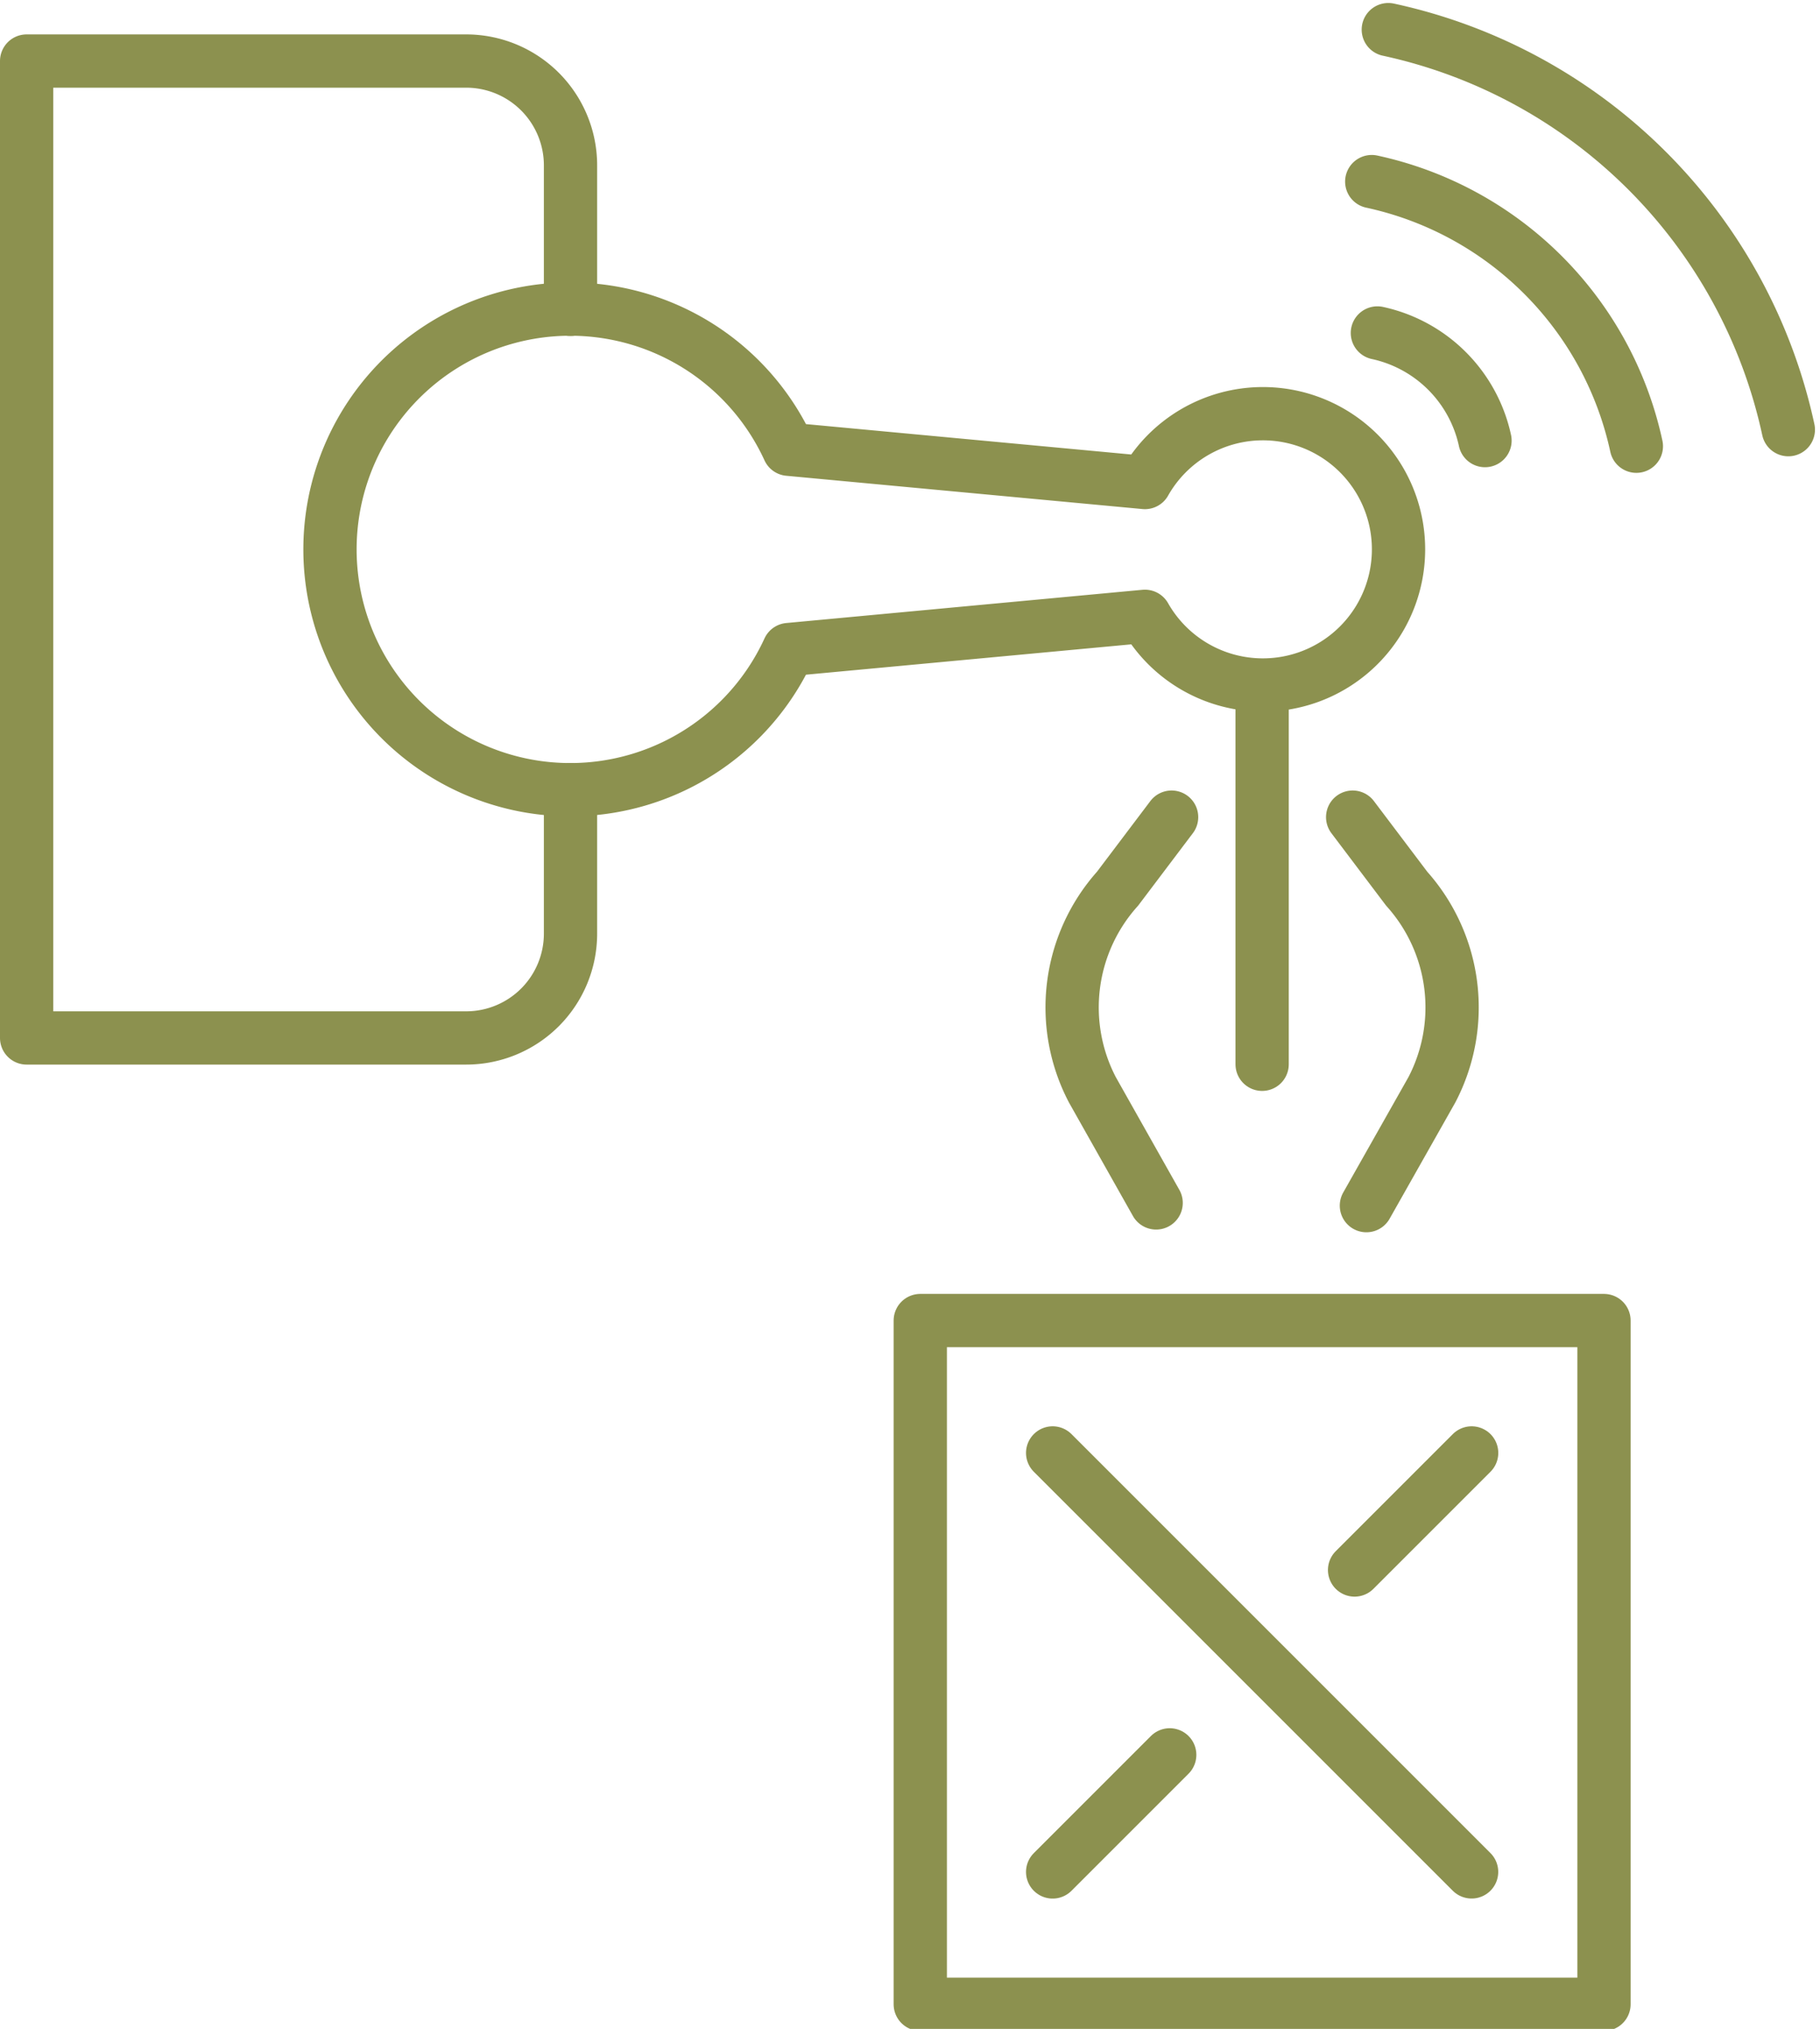 <svg preserveAspectRatio="xMidYMid slice" xmlns="http://www.w3.org/2000/svg" width="61px" height="68px" viewBox="0 0 36.144 40.373">
  <g id="Gruppe_12057" data-name="Gruppe 12057" transform="translate(-1862.013 -1223.802)">
    <g id="Gruppe_12054" data-name="Gruppe 12054">
      <g id="Gruppe_12053" data-name="Gruppe 12053">
        <g id="Gruppe_12052" data-name="Gruppe 12052">
          <g id="Gruppe_12051" data-name="Gruppe 12051">
            <path id="Pfad_11481" data-name="Pfad 11481" d="M1889.255,1227.449a6.858,6.858,0,0,1,5.255,5.255" fill="none" stroke="#8c914f" stroke-linecap="round" stroke-linejoin="round" stroke-width="1.058"/>
            <path id="Pfad_11482" data-name="Pfad 11482" d="M1889.584,1224.431a10.37,10.37,0,0,1,7.944,7.944" fill="none" stroke="#8c914f" stroke-linecap="round" stroke-linejoin="round" stroke-width="1.058"/>
            <path id="Pfad_11483" data-name="Pfad 11483" d="M1889.367,1230.455a2.789,2.789,0,0,1,2.137,2.137" fill="none" stroke="#8c914f" stroke-linecap="round" stroke-linejoin="round" stroke-width="1.058"/>
          </g>
        </g>
      </g>
    </g>
    <path id="Pfad_11484" data-name="Pfad 11484" d="M1885.28,1240.07l-1.073,1.421a3.531,3.531,0,0,0-.5,3.994l1.266,2.246" fill="none" stroke="#8c914f" stroke-linecap="round" stroke-linejoin="round" stroke-width="1.058"/>
    <path id="Pfad_11485" data-name="Pfad 11485" d="M1888.876,1240.07l1.073,1.421a3.533,3.533,0,0,1,.5,3.994l-1.3,2.3" fill="none" stroke="#8c914f" stroke-linecap="round" stroke-linejoin="round" stroke-width="1.058"/>
    <line id="Linie_5349" data-name="Linie 5349" y2="7.306" transform="translate(1887.078 1237.672)" fill="none" stroke="#8c914f" stroke-linecap="round" stroke-linejoin="round" stroke-width="1.058"/>
    <path id="Pfad_11486" data-name="Pfad 11486" d="M1887.093,1232.058a2.692,2.692,0,0,0-2.343,1.367l-7.074-.661a4.772,4.772,0,1,0,0,3.978l7.074-.66a2.694,2.694,0,1,0,2.343-4.024Z" fill="none" stroke="#8c914f" stroke-linecap="round" stroke-linejoin="round" stroke-width="1.058"/>
    <path id="Pfad_11487" data-name="Pfad 11487" d="M1873.343,1239.525v2.859a2.072,2.072,0,0,1-2.072,2.071h-8.729v-19.4h8.729a2.072,2.072,0,0,1,2.072,2.072v2.859" fill="none" stroke="#8c914f" stroke-linecap="round" stroke-linejoin="round" stroke-width="1.058"/>
    <g id="Gruppe_12056" data-name="Gruppe 12056">
      <g id="Gruppe_12055" data-name="Gruppe 12055">
        <line id="Linie_5350" data-name="Linie 5350" x2="8.32" y2="8.32" transform="translate(1882.918 1252.696)" fill="none" stroke="#8c914f" stroke-linecap="round" stroke-linejoin="round" stroke-width="1.058"/>
        <line id="Linie_5351" data-name="Linie 5351" x1="2.325" y2="2.325" transform="translate(1882.918 1258.692)" fill="none" stroke="#8c914f" stroke-linecap="round" stroke-linejoin="round" stroke-width="1.058"/>
        <line id="Linie_5352" data-name="Linie 5352" x1="2.325" y2="2.325" transform="translate(1888.914 1252.696)" fill="none" stroke="#8c914f" stroke-linecap="round" stroke-linejoin="round" stroke-width="1.058"/>
      </g>
      <rect id="Rechteck_2286" data-name="Rechteck 2286" width="13.578" height="13.578" transform="translate(1880.289 1250.067)" fill="none" stroke="#8c914f" stroke-linecap="round" stroke-linejoin="round" stroke-width="1.058"/>
    </g>
  </g>
</svg>
